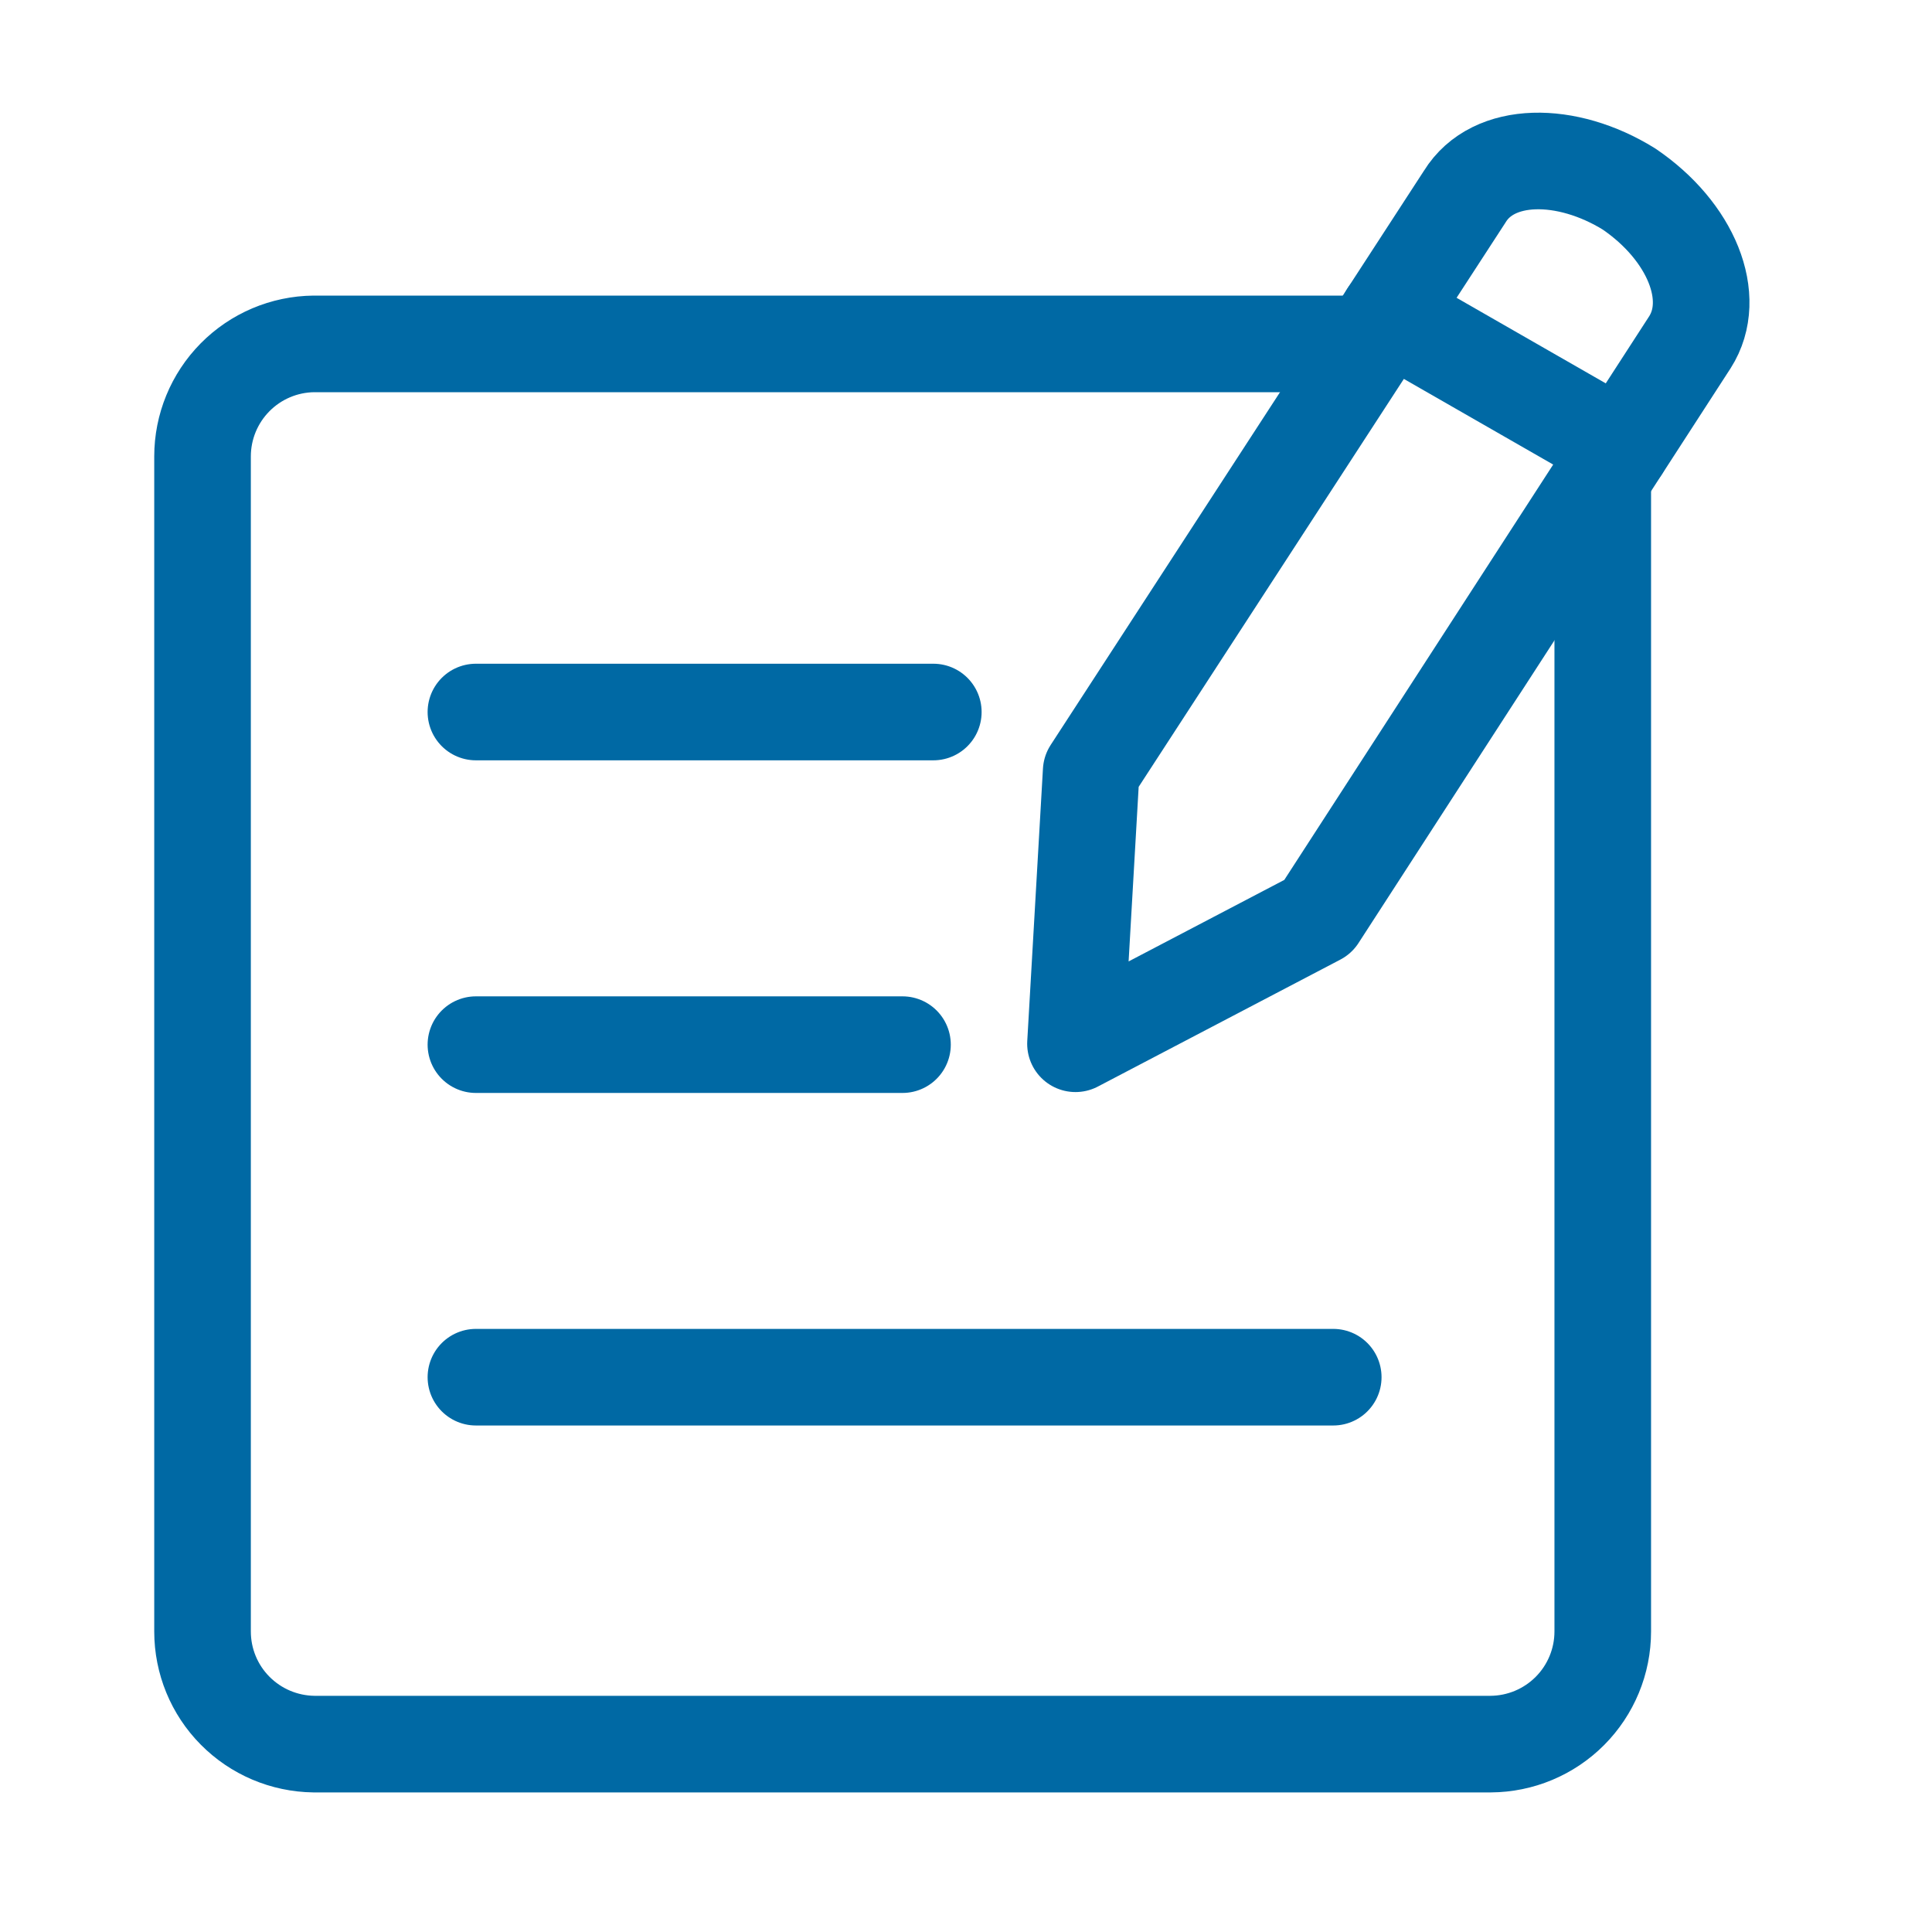 <svg width="24" height="24" viewBox="0 0 24 24" fill="none" xmlns="http://www.w3.org/2000/svg">
<path d="M19.91 5.917V20.267C19.91 20.637 19.763 20.992 19.502 21.254C19.241 21.516 18.887 21.664 18.517 21.666H3.899C3.53 21.661 3.179 21.512 2.92 21.25C2.661 20.989 2.516 20.635 2.516 20.267V5.67C2.516 5.302 2.661 4.949 2.92 4.687C3.179 4.425 3.53 4.276 3.899 4.272H17.008" stroke="#0069A4" stroke-width="1.2" stroke-linecap="round" stroke-linejoin="round"/>
<path d="M5.912 8.845H11.594" stroke="#0069A4" stroke-width="1.2" stroke-linecap="round" stroke-linejoin="round"/>
<path d="M5.912 12.977H11.211" stroke="#0069A4" stroke-width="1.2" stroke-linecap="round" stroke-linejoin="round"/>
<path d="M5.912 17.108H16.562" stroke="#0069A4" stroke-width="1.2" stroke-linecap="round" stroke-linejoin="round"/>
<path d="M20.236 2.348C21.009 2.873 21.345 3.699 20.993 4.251L16.372 11.389L13.36 12.966L13.555 9.581L18.196 2.442C18.549 1.869 19.463 1.869 20.236 2.348Z" stroke="#0069A4" stroke-width="1.2" stroke-linecap="round" stroke-linejoin="round"/>
<path d="M17.245 3.904L20.141 5.565" stroke="#0069A4" stroke-width="1.2" stroke-linecap="round" stroke-linejoin="round"/>
</svg>
